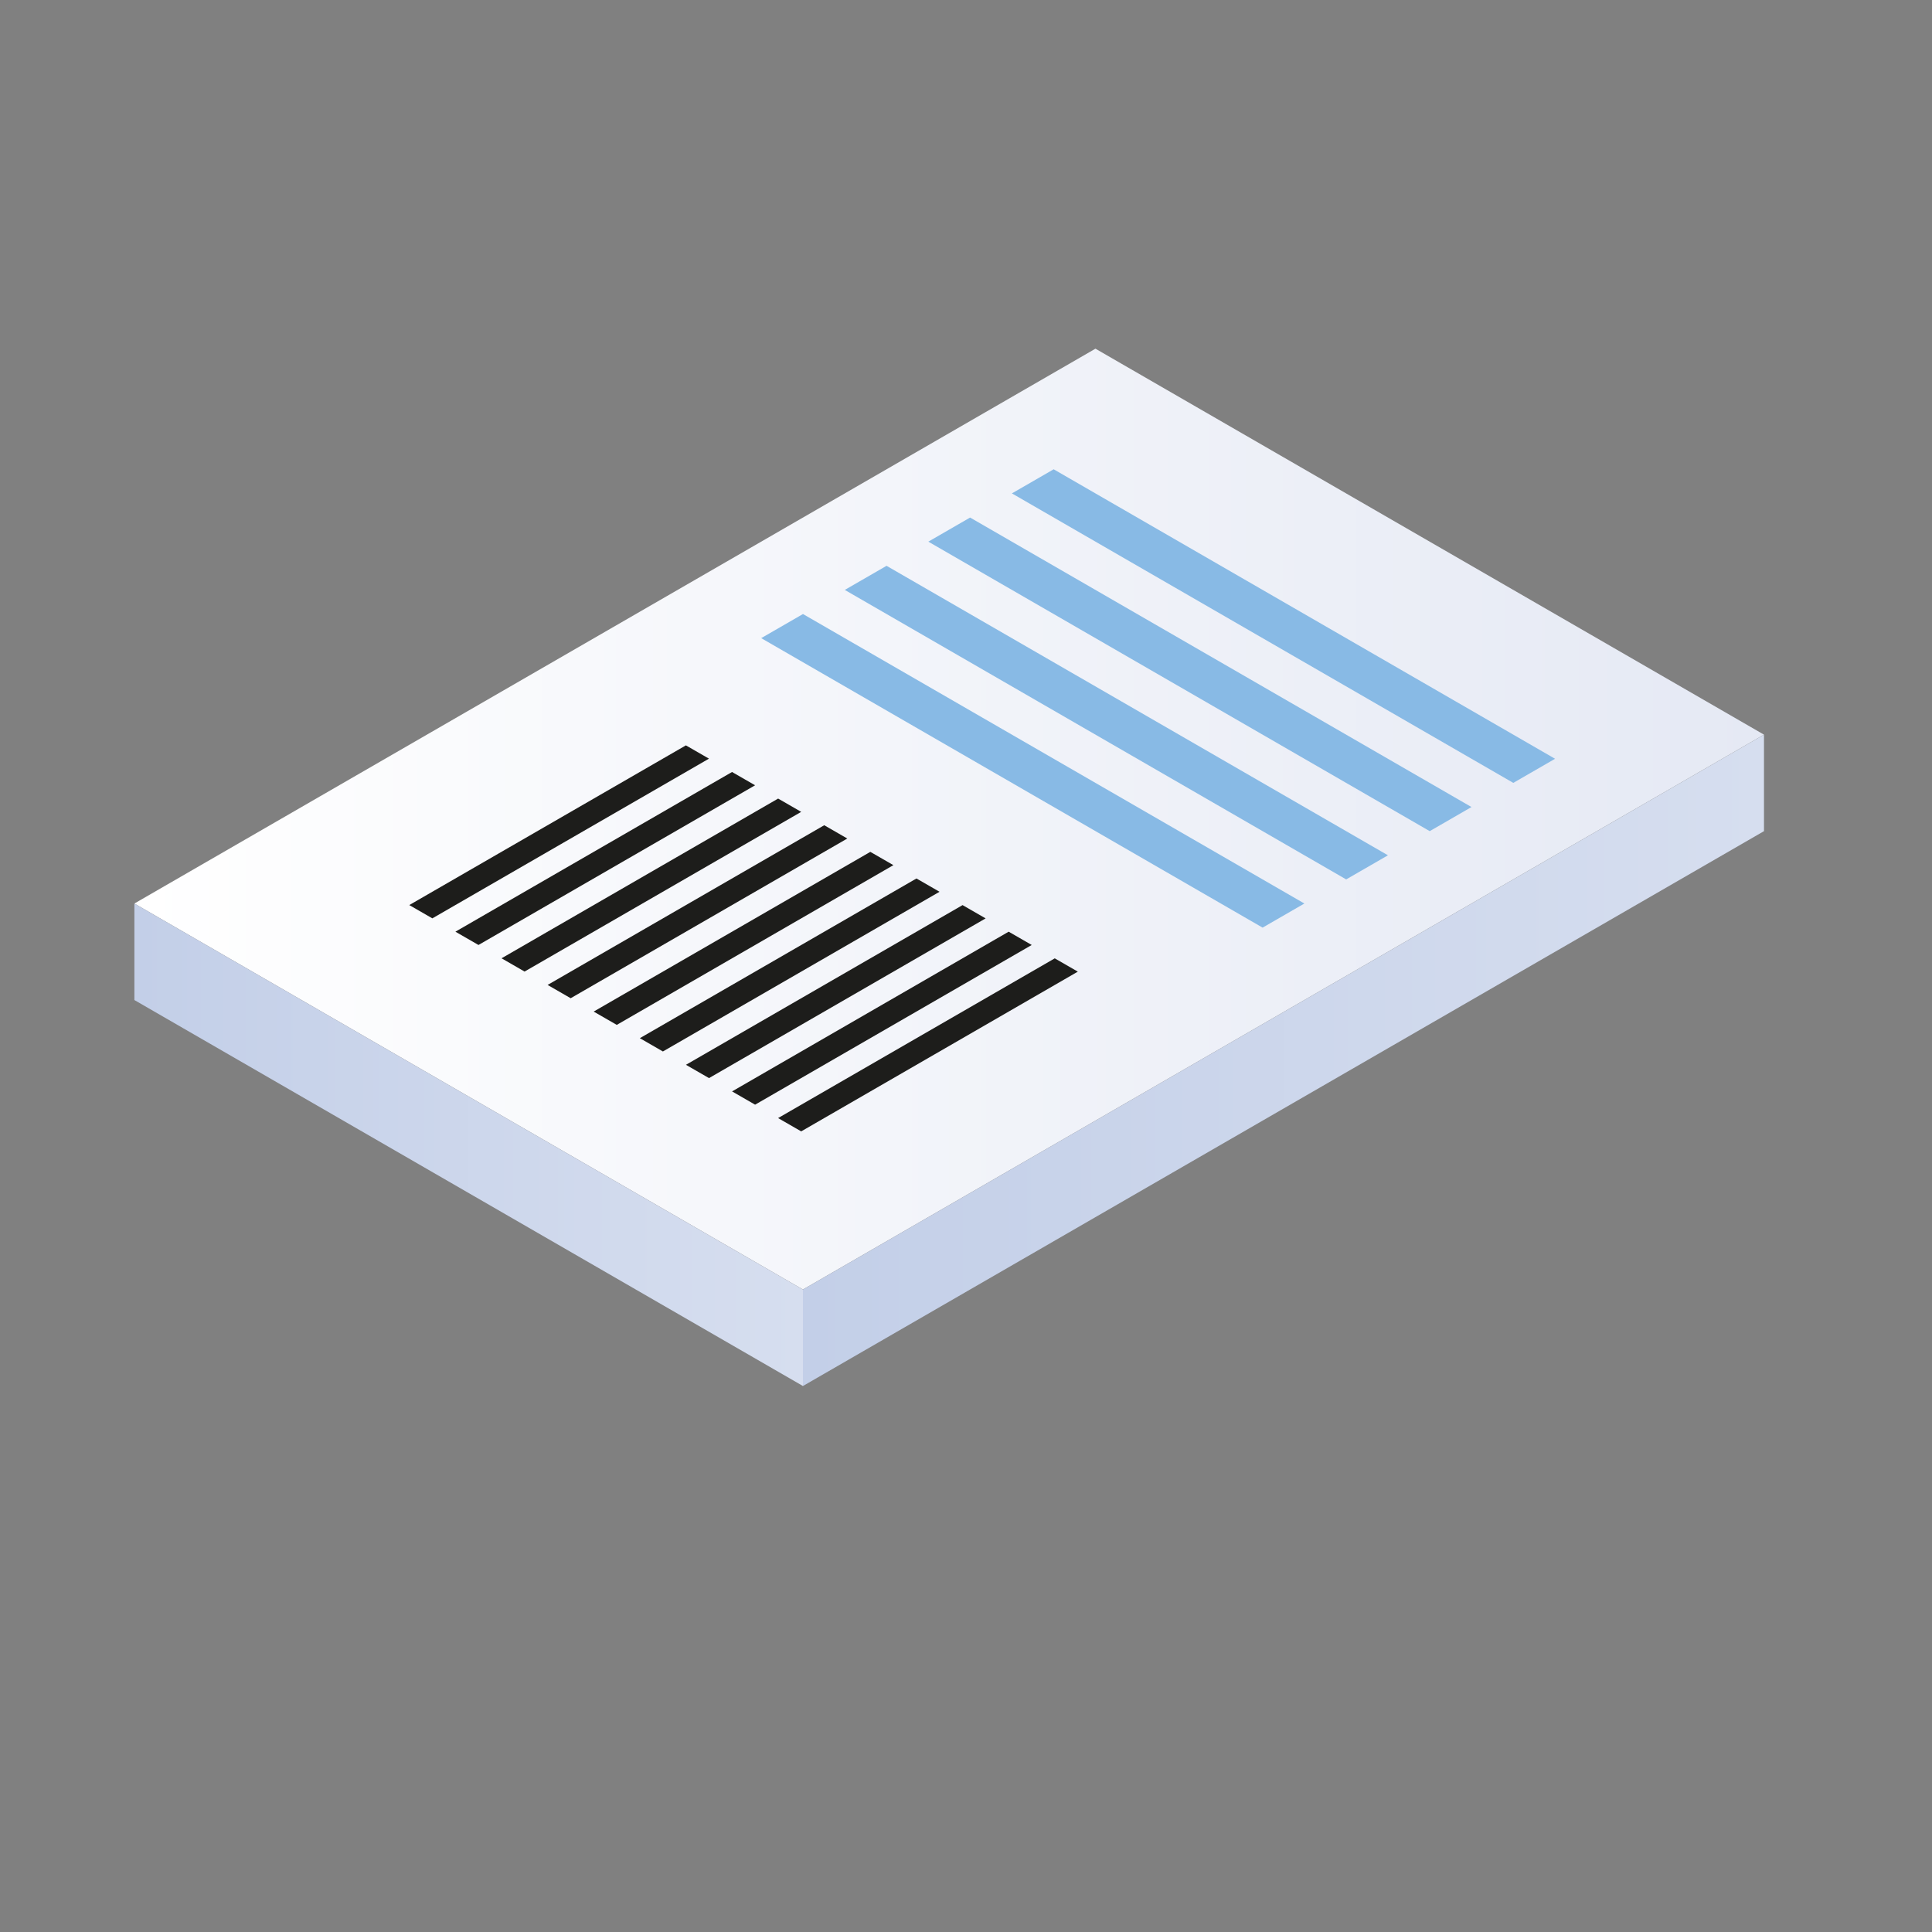 <?xml version="1.0" encoding="UTF-8"?><svg id="Layer_2" xmlns="http://www.w3.org/2000/svg" xmlns:xlink="http://www.w3.org/1999/xlink" viewBox="0 0 500 500"><rect x="0" y="0" width="500" height="500" fill="#808080" stroke="none"/><defs><style>.cls-1{fill:url(#linear-gradient);}.cls-2{fill:#1d1d1b;}.cls-3{fill:#88bae5;}.cls-4{fill:url(#linear-gradient-3);}.cls-5{fill:url(#linear-gradient-2);}</style><linearGradient id="linear-gradient" x1="34.78" y1="231.98" x2="456.52" y2="231.98" gradientTransform="matrix(1, 0, 0, 1, 0, 0)" gradientUnits="userSpaceOnUse"><stop offset="0" stop-color="#fff"/><stop offset="1" stop-color="#e5e9f4"/></linearGradient><linearGradient id="linear-gradient-2" x1="207.8" y1="294.41" x2="456.52" y2="294.41" gradientTransform="matrix(1, 0, 0, 1, 0, 0)" gradientUnits="userSpaceOnUse"><stop offset="0" stop-color="#c3cfe8"/><stop offset="1" stop-color="#d6deef"/></linearGradient><linearGradient id="linear-gradient-3" x1="34.78" y1="316.27" x2="207.8" y2="316.27" xlink:href="#linear-gradient-2"/></defs><g id="g1270" transform="translate(-4.1485013e-6,-20)"><path id="path1244" class="cls-1" d="M456.52,210.13l-173.02-99.89L34.78,253.83l173.02,99.89,248.72-143.6Z"/><g id="g1264"><path id="path1246" class="cls-3" d="M402.45,216.37l-129.76-74.92-10.81,6.24,129.76,74.92,10.81-6.24Z"/><path id="path1248" class="cls-3" d="M380.82,228.86l-129.76-74.92-10.81,6.24,129.76,74.92,10.81-6.24Z"/><path id="path1250" class="cls-3" d="M359.2,241.35l-129.76-74.92-10.81,6.24,129.76,74.92,10.81-6.24Z"/><path id="path1252" class="cls-3" d="M337.57,253.83l-129.76-74.92-10.81,6.24,129.76,74.92,10.81-6.24Z"/><g id="g1264-2"><path id="path1246-2" class="cls-2" d="M105.92,254.23l71.59-41.33,5.97,3.44-71.59,41.33-5.97-3.44Z"/><path id="path1248-2" class="cls-2" d="M117.86,261.12l71.59-41.33,5.97,3.44-71.59,41.33-5.97-3.44Z"/><path id="path1250-2" class="cls-2" d="M129.79,268.01l71.59-41.34,5.97,3.44-71.59,41.33-5.97-3.44Z"/><path id="path1252-2" class="cls-2" d="M141.72,274.9l71.59-41.33,5.97,3.44-71.59,41.33-5.97-3.44Z"/><path id="path1254" class="cls-2" d="M153.65,281.79l71.59-41.33,5.97,3.44-71.59,41.34-5.97-3.44Z"/><path id="path1256" class="cls-2" d="M165.59,288.68l71.59-41.33,5.97,3.44-71.59,41.33-5.97-3.44Z"/><path id="path1258" class="cls-2" d="M177.52,295.57l71.59-41.33,5.97,3.44-71.59,41.33-5.97-3.44Z"/><path id="path1260" class="cls-2" d="M189.45,302.46l71.59-41.34,5.97,3.44-71.59,41.33-5.97-3.44Z"/><path id="path1262" class="cls-2" d="M201.38,309.35l71.59-41.33,5.97,3.44-71.59,41.34-5.97-3.44Z"/></g></g><path id="path1266" class="cls-5" d="M207.8,353.73v24.97l248.72-143.6v-24.97l-248.72,143.6Z"/><path id="path1268" class="cls-4" d="M207.8,378.7L34.78,278.81v-24.97l173.02,99.89v24.97Z"/></g></svg>